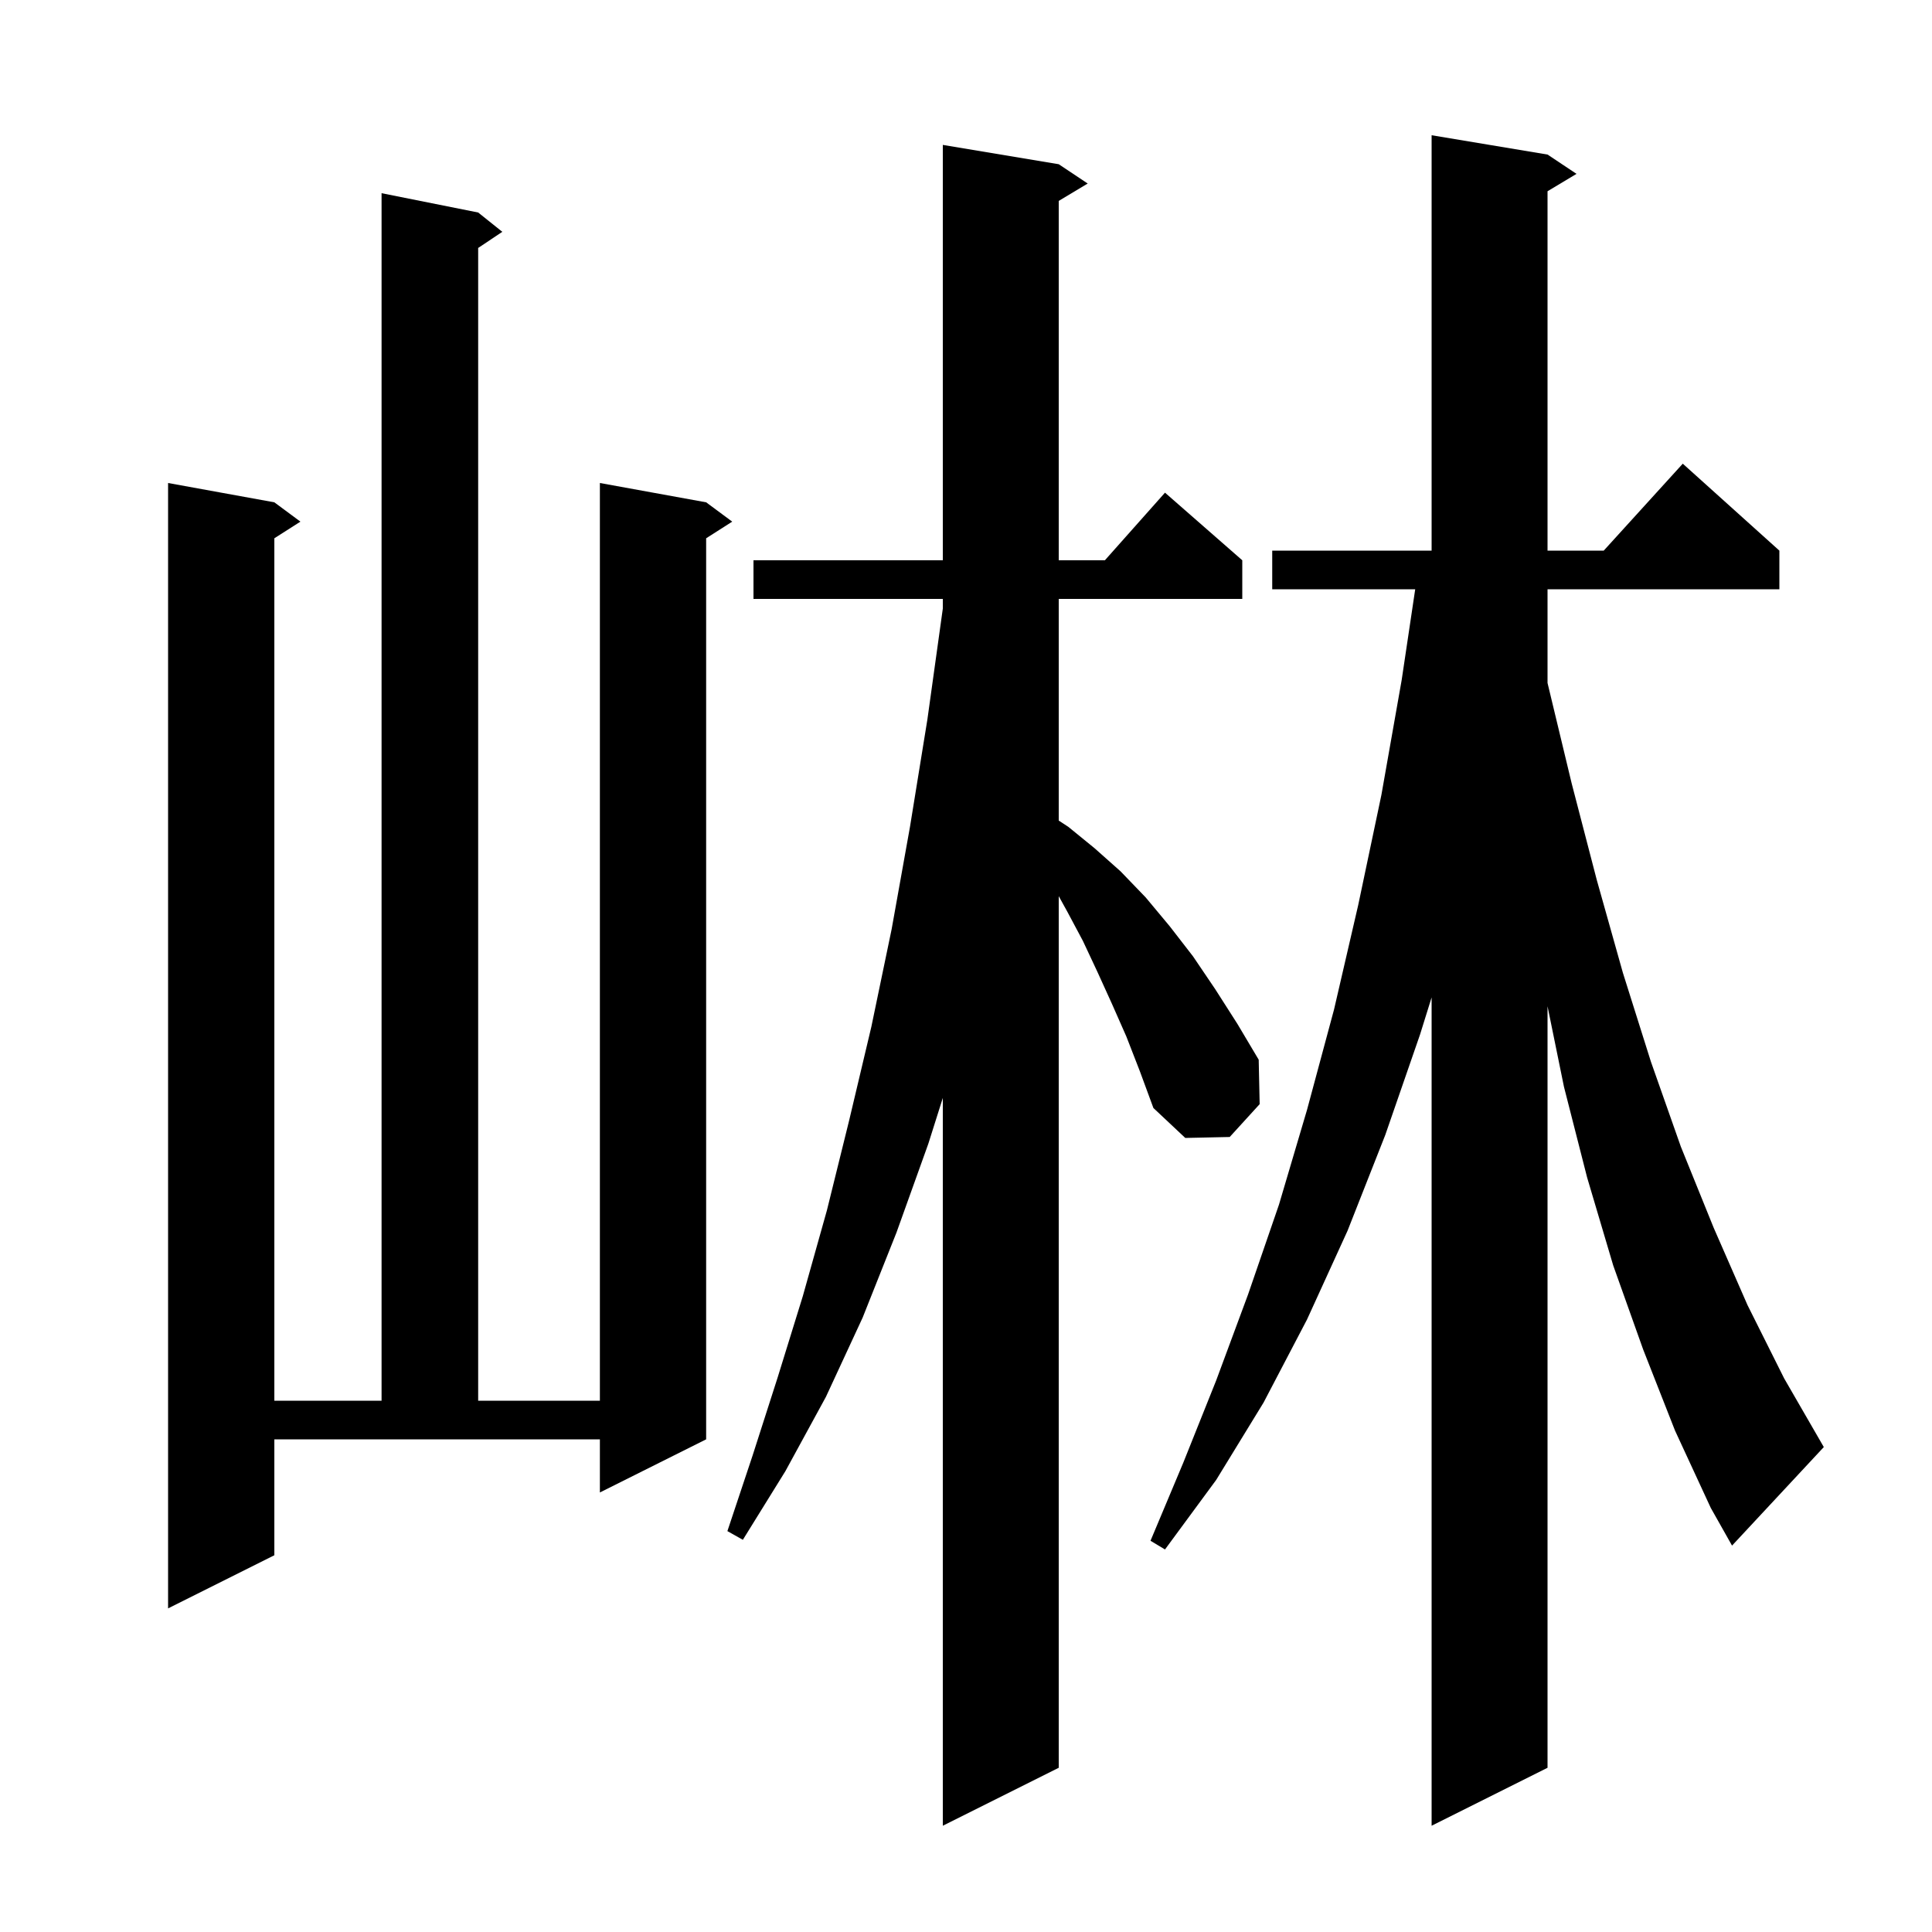 <svg xmlns="http://www.w3.org/2000/svg" xmlns:xlink="http://www.w3.org/1999/xlink" version="1.1" baseProfile="full" viewBox="0 0 200 200" width="200" height="200">
<g fill="black">
<path d="M 170.1 139.7 L 167.0 131.0 L 164.3 121.9 L 161.9 112.5 L 160.2 104.17 L 160.2 183.0 L 148.2 189.0 L 148.2 103.253 L 147.0 107.1 L 143.4 117.5 L 139.5 127.4 L 135.3 136.6 L 130.8 145.2 L 125.9 153.2 L 120.6 160.4 L 119.1 159.5 L 122.5 151.4 L 125.9 142.9 L 129.2 134.0 L 132.4 124.7 L 135.3 114.9 L 138.1 104.5 L 140.6 93.7 L 143.0 82.3 L 145.1 70.4 L 146.502 61.0 L 131.7 61.0 L 131.7 57.0 L 148.2 57.0 L 148.2 14.0 L 160.2 16.0 L 163.2 18.0 L 160.2 19.8 L 160.2 57.0 L 166.018 57.0 L 174.2 48.0 L 184.2 57.0 L 184.2 61.0 L 160.2 61.0 L 160.2 70.7 L 162.7 81.1 L 165.3 91.1 L 168.0 100.7 L 170.9 109.9 L 174.0 118.7 L 177.4 127.1 L 180.9 135.1 L 184.7 142.7 L 188.8 149.8 L 179.3 160.0 L 177.1 156.1 L 173.4 148.1 Z M 116.6 107.3 L 115.1 103.9 L 113.6 100.6 L 112.1 97.4 L 110.5 94.4 L 109.6 92.769 L 109.6 183.0 L 97.6 189.0 L 97.6 113.658 L 96.1 118.4 L 92.8 127.6 L 89.3 136.4 L 85.5 144.6 L 81.3 152.3 L 76.9 159.4 L 75.3 158.5 L 77.9 150.7 L 80.5 142.6 L 83.1 134.2 L 85.6 125.3 L 87.9 116.0 L 90.2 106.3 L 92.3 96.2 L 94.2 85.6 L 96.0 74.5 L 97.6 63.0 L 97.6 62.0 L 78.0 62.0 L 78.0 58.0 L 97.6 58.0 L 97.6 15.0 L 109.6 17.0 L 112.6 19.0 L 109.6 20.8 L 109.6 58.0 L 114.378 58.0 L 120.6 51.0 L 128.6 58.0 L 128.6 62.0 L 109.6 62.0 L 109.6 84.945 L 110.6 85.6 L 113.3 87.8 L 116.0 90.2 L 118.6 92.9 L 121.1 95.9 L 123.5 99.0 L 125.8 102.4 L 128.1 106.0 L 130.3 109.7 L 130.4 114.3 L 127.3 117.7 L 122.7 117.8 L 119.4 114.7 L 118.0 110.9 Z M 28.4 161.0 L 17.4 166.5 L 17.4 50.0 L 28.4 52.0 L 31.1 54.0 L 28.4 55.723 L 28.4 145.0 L 39.5 145.0 L 39.5 20.0 L 49.5 22.0 L 52.0 24.0 L 49.5 25.667 L 49.5 145.0 L 62.1 145.0 L 62.1 50.0 L 73.1 52.0 L 75.8 54.0 L 73.1 55.723 L 73.1 149.0 L 62.1 154.5 L 62.1 149.0 L 28.4 149.0 Z " />
</g>
</svg>
